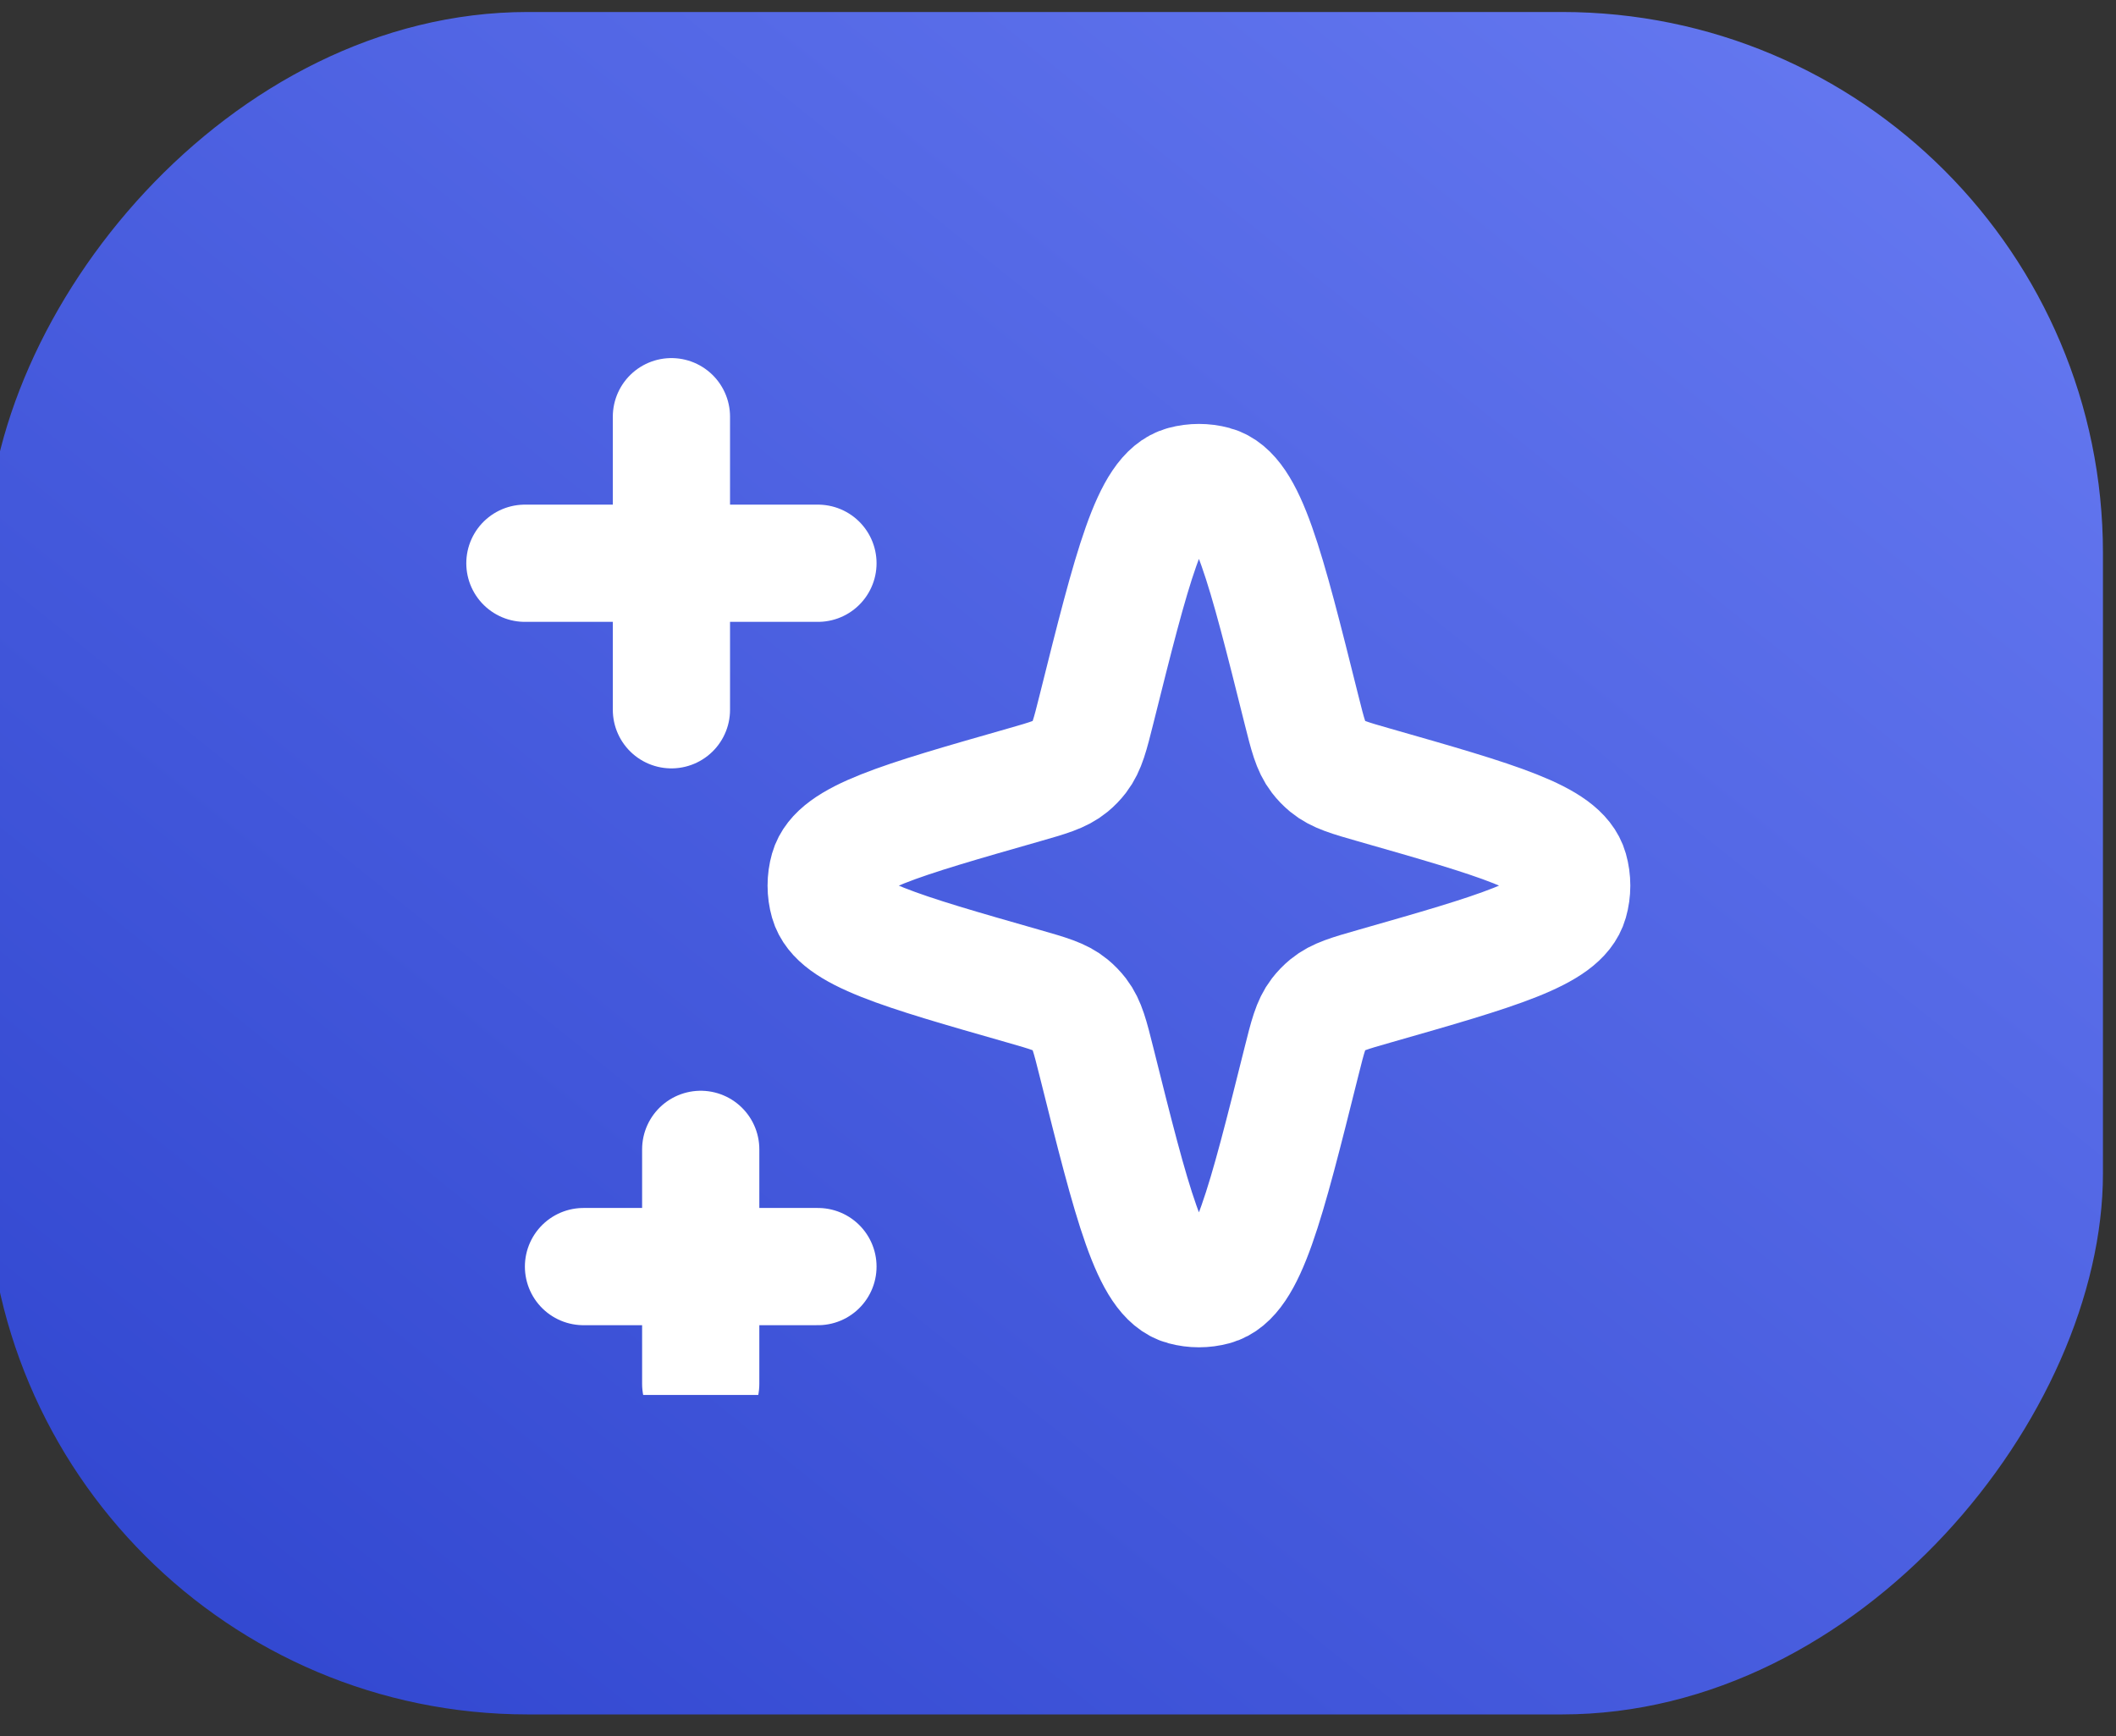 <svg width="78" height="64" viewBox="0 0 78 64" fill="none" xmlns="http://www.w3.org/2000/svg">
<rect x="0" y="0" width="78" height="64" fill="#333333" stroke="none"/>
<rect width="78.004" height="62.754" rx="19.944" transform="matrix(-1 0 0 1 77.519 0.442)" fill="url(#paint0_linear_525_9094)"/>
<g clip-path="url(#clip0_525_9094)">
<path d="M24.75 15.36V26.163M19.349 20.762H30.151M25.83 42.367V51.01M21.509 46.688H30.151M37.732 28.936V28.936C33.154 30.244 30.866 30.897 30.537 32.053C30.427 32.44 30.427 32.85 30.537 33.236C30.866 34.392 33.154 35.046 37.732 36.354V36.354C38.649 36.616 39.108 36.747 39.455 37.034C39.58 37.137 39.693 37.254 39.792 37.382C40.067 37.739 40.183 38.203 40.415 39.13V39.13C41.743 44.442 42.407 47.098 43.633 47.428C44.001 47.528 44.389 47.528 44.757 47.428C45.983 47.098 46.647 44.442 47.975 39.13V39.13C48.207 38.203 48.323 37.739 48.598 37.382C48.697 37.254 48.81 37.137 48.935 37.034C49.283 36.747 49.741 36.616 50.659 36.354V36.354C55.236 35.046 57.525 34.392 57.854 33.236C57.964 32.85 57.964 32.44 57.854 32.053C57.525 30.897 55.236 30.244 50.659 28.936V28.936C49.741 28.674 49.283 28.543 48.935 28.256C48.81 28.153 48.697 28.036 48.598 27.907C48.323 27.55 48.207 27.087 47.975 26.16V26.16C46.647 20.848 45.983 18.192 44.757 17.861C44.389 17.762 44.001 17.762 43.633 17.861C42.407 18.192 41.743 20.848 40.415 26.16V26.16C40.183 27.087 40.067 27.55 39.792 27.907C39.693 28.036 39.58 28.153 39.455 28.256C39.108 28.543 38.649 28.674 37.732 28.936Z" stroke="white" stroke-width="4.321" stroke-linecap="round" stroke-linejoin="round"/>
</g>
<defs>
<linearGradient id="paint0_linear_525_9094" x1="0" y1="0" x2="61.298" y2="76.194" gradientUnits="userSpaceOnUse">
<stop stop-color="#687BF2"/>
<stop offset="1" stop-color="#2E44CE"/>
</linearGradient>
<clipPath id="clip0_525_9094">
<rect width="49.466" height="44.702" fill="white" transform="translate(12.867 6.718)"/>
</clipPath>
</defs>
</svg>
